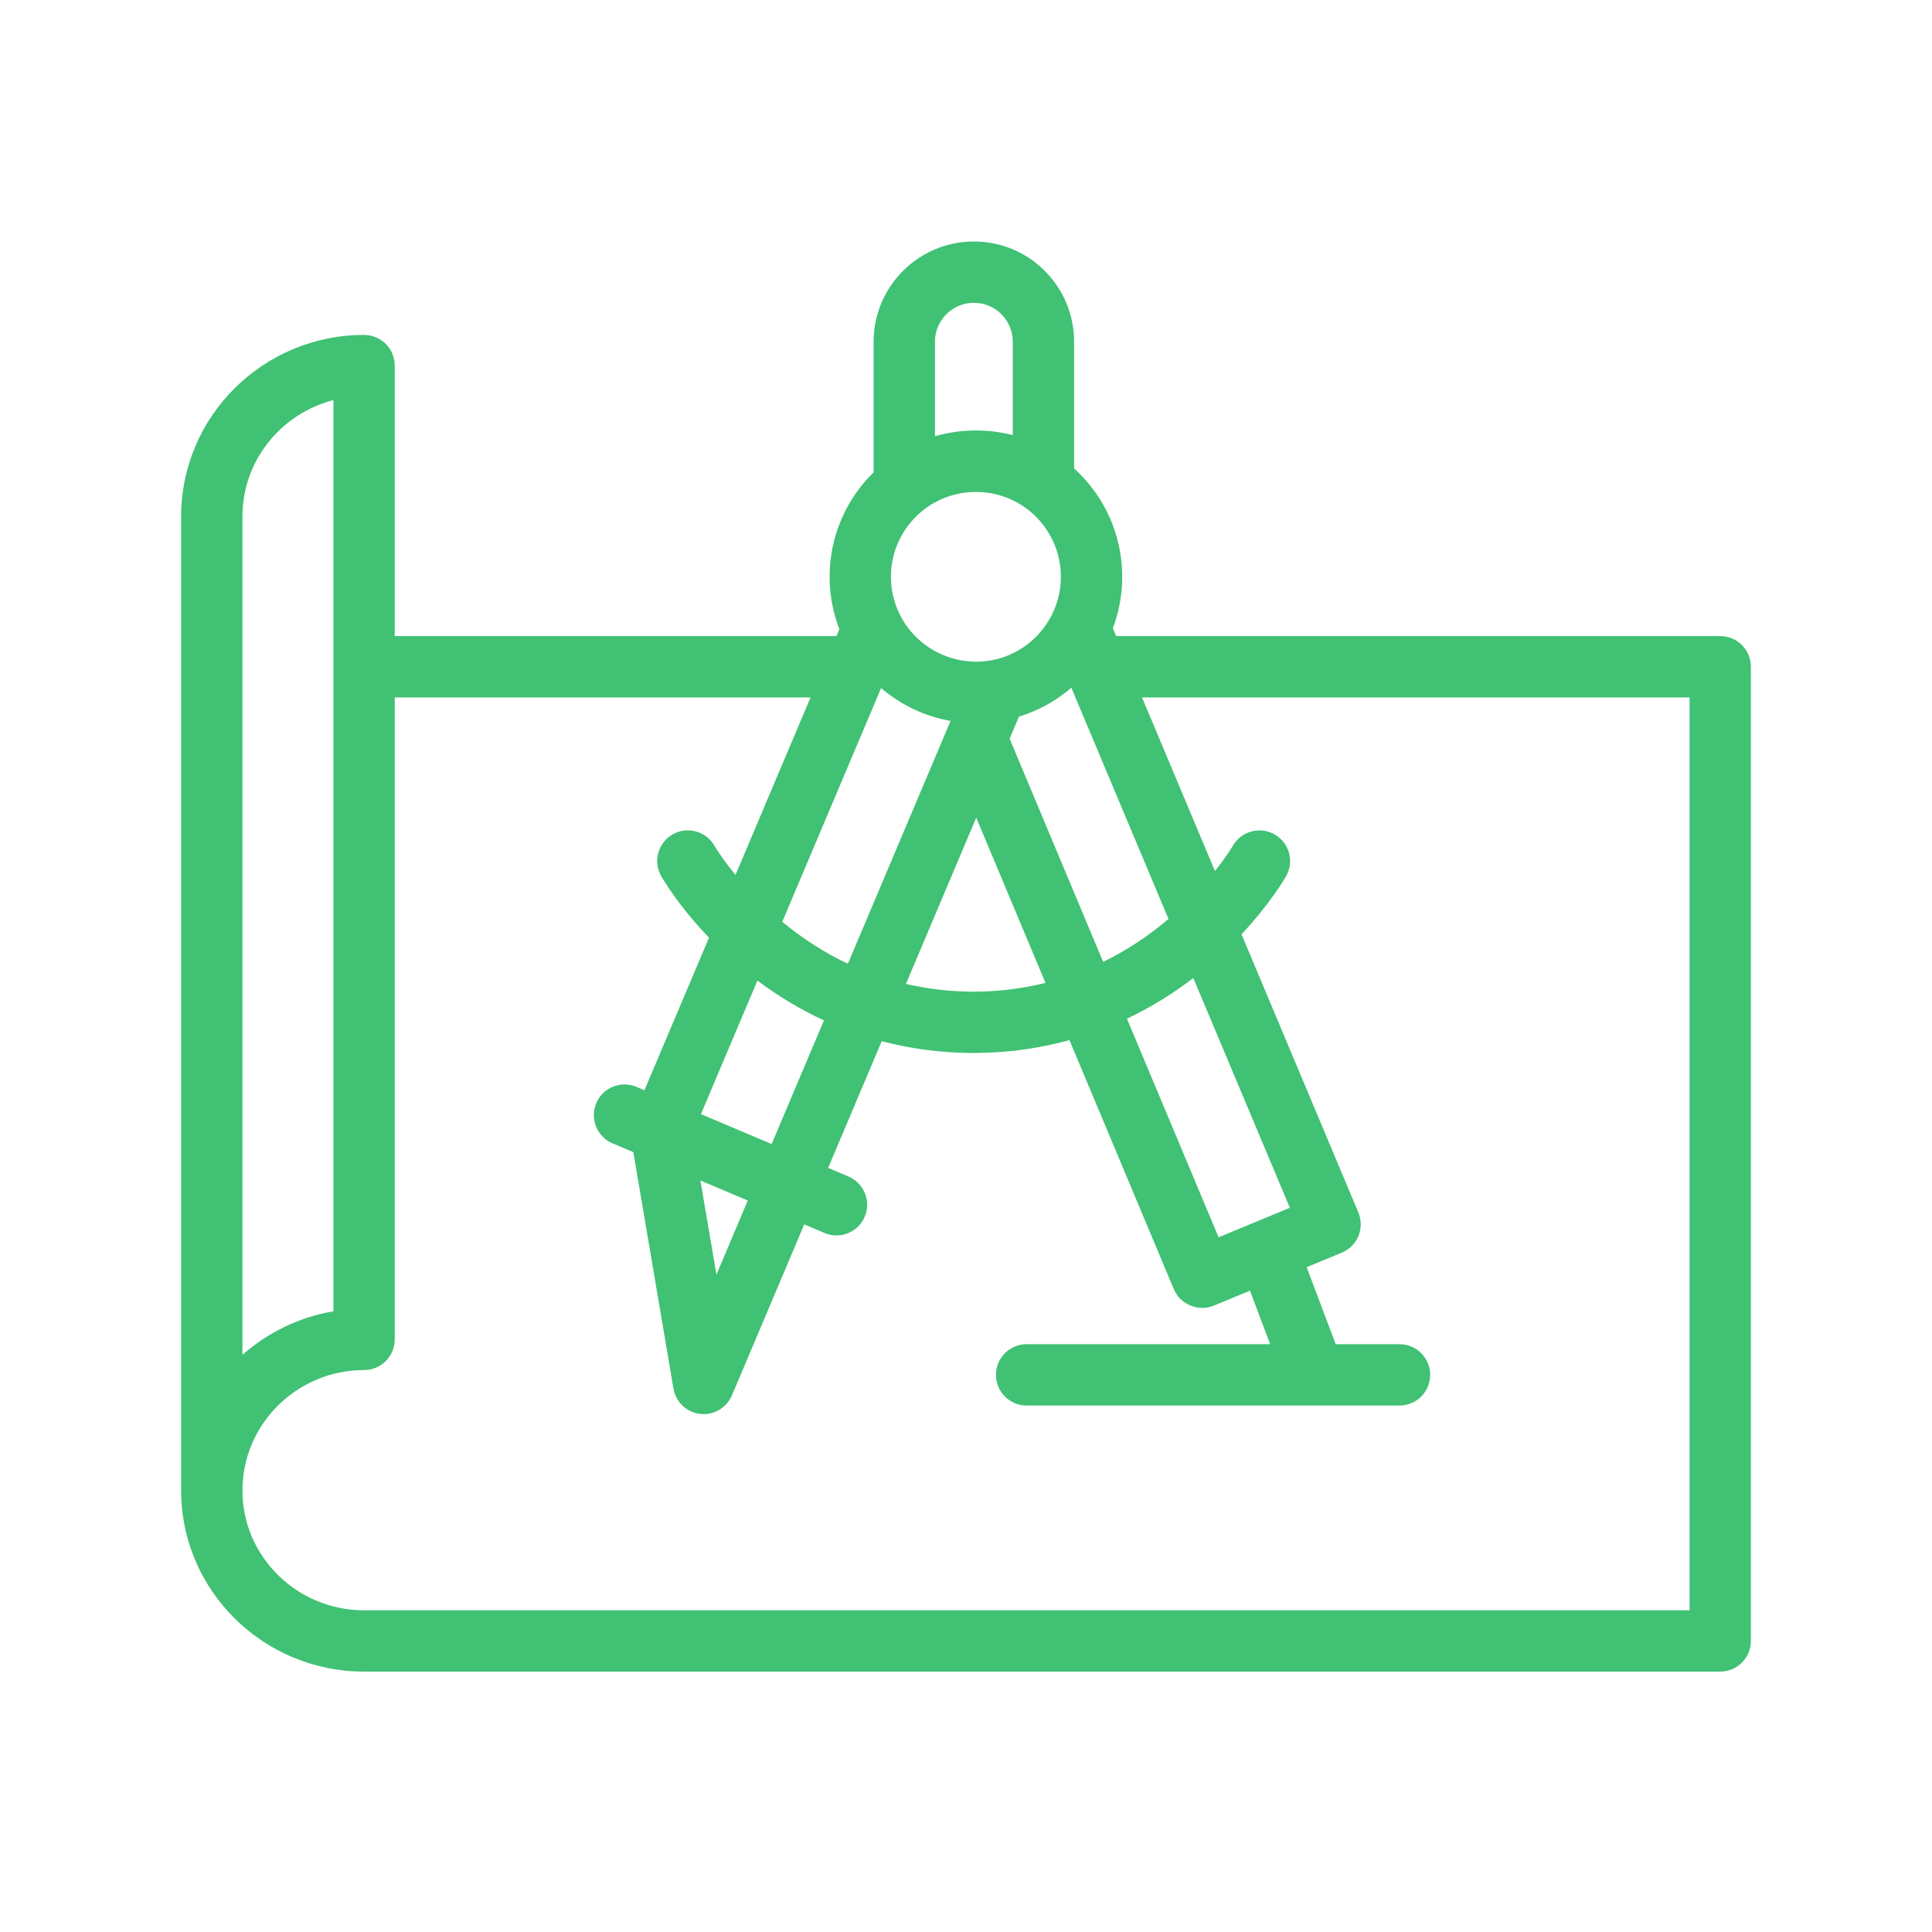 <svg width="64" height="64" viewBox="0 0 64 64" fill="none" xmlns="http://www.w3.org/2000/svg">
<path d="M56.984 21.071H36.974L36.865 20.811C37.065 20.28 37.175 19.706 37.175 19.106C37.175 17.684 36.559 16.404 35.581 15.517V11.321C35.581 10.435 35.236 9.601 34.608 8.972C33.982 8.345 33.147 8 32.26 8C30.429 8 28.939 9.49 28.939 11.321V15.646C28.041 16.526 27.482 17.752 27.482 19.106C27.482 19.719 27.597 20.305 27.805 20.845L27.71 21.071H13.076V12.11C13.076 11.549 12.621 11.095 12.06 11.095C8.719 11.095 6 13.791 6 17.105V49.376C6 52.684 8.719 55.374 12.06 55.374H56.984C57.545 55.374 58 54.919 58 54.358V22.087C58 21.526 57.545 21.071 56.984 21.071ZM30.699 16.812C31.646 16.138 32.947 16.124 33.909 16.778C34.653 17.285 35.143 18.14 35.143 19.106C35.143 19.628 35 20.118 34.751 20.537C34.72 20.59 34.687 20.642 34.652 20.693C34.273 21.247 33.702 21.659 33.034 21.832C32.025 22.093 30.931 21.76 30.235 20.986C29.786 20.487 29.513 19.828 29.513 19.106C29.513 18.19 29.953 17.375 30.633 16.86C30.655 16.844 30.677 16.828 30.699 16.812ZM40.367 40.987L37.332 33.746C38.167 33.35 38.898 32.882 39.53 32.398L42.728 40.009L40.367 40.987ZM25.562 37.898L23.219 36.907L25.09 32.483C25.726 32.96 26.459 33.417 27.294 33.802L26.42 35.867L25.562 37.898ZM24.771 39.769L23.733 42.223L23.201 39.105L24.771 39.769ZM29.217 22.819C29.863 23.361 30.657 23.739 31.489 23.881C31.484 23.892 31.481 23.909 31.473 23.918L28.087 31.926C27.326 31.567 26.601 31.102 25.913 30.536L29.187 22.795C29.197 22.803 29.207 22.811 29.217 22.819ZM33.445 24.47L33.507 24.324L33.754 23.74C34.396 23.543 34.986 23.216 35.49 22.782L38.708 30.442C38.697 30.451 38.687 30.46 38.676 30.469C38.002 31.035 37.29 31.5 36.544 31.865L33.445 24.47ZM32.339 27.087L34.633 32.56C33.868 32.749 33.075 32.848 32.254 32.851C31.481 32.848 30.733 32.761 30.01 32.594L32.339 27.087ZM30.971 14.451V11.321C30.971 10.61 31.549 10.031 32.26 10.031C32.605 10.031 32.929 10.165 33.171 10.407C33.415 10.652 33.55 10.977 33.55 11.321V14.414C32.709 14.197 31.804 14.209 30.971 14.451ZM8.031 17.105C8.031 15.257 9.313 13.699 11.045 13.254V43.439C9.93 43.626 8.877 44.132 8.031 44.882V17.105ZM55.969 53.343H12.06C9.839 53.343 8.031 51.564 8.031 49.376C8.031 47.176 9.839 45.385 12.06 45.385C12.621 45.385 13.076 44.931 13.076 44.37V23.103H26.851L24.364 28.984C23.904 28.422 23.672 28.025 23.668 28.02C23.391 27.532 22.77 27.363 22.283 27.64C21.796 27.918 21.626 28.538 21.904 29.025C21.956 29.117 22.473 30.004 23.486 31.061L21.348 36.116L21.083 36.004C20.566 35.786 19.97 36.027 19.752 36.544C19.534 37.06 19.775 37.656 20.292 37.875L20.98 38.166L22.309 45.999C22.385 46.444 22.745 46.785 23.193 46.838C23.233 46.842 23.272 46.844 23.311 46.844C23.681 46.844 24.02 46.641 24.199 46.317C24.212 46.294 24.224 46.27 24.236 46.245C24.239 46.238 24.244 46.231 24.246 46.224L26.642 40.559L27.314 40.844C27.444 40.899 27.577 40.925 27.709 40.925C28.105 40.925 28.481 40.692 28.645 40.304C28.864 39.788 28.622 39.192 28.105 38.973L27.433 38.688L29.208 34.491C30.112 34.728 31.103 34.873 32.184 34.882C32.194 34.882 32.205 34.882 32.215 34.882H32.292C32.302 34.882 32.312 34.882 32.322 34.882C33.455 34.872 34.489 34.714 35.427 34.455L38.884 42.705C39.097 43.214 39.701 43.462 40.209 43.251L41.407 42.755L42.076 44.528H34.007C33.447 44.528 32.992 44.983 32.992 45.544C32.992 46.105 33.447 46.56 34.007 46.56H43.537C43.539 46.56 43.542 46.56 43.544 46.56C43.547 46.56 43.549 46.56 43.551 46.56H46.361C46.922 46.56 47.376 46.105 47.376 45.544C47.376 44.983 46.922 44.528 46.361 44.528H44.247L43.285 41.977L44.449 41.495C44.699 41.392 44.897 41.193 45 40.943C45.102 40.693 45.101 40.413 44.997 40.164L41.127 30.95C42.07 29.942 42.553 29.114 42.603 29.025C42.881 28.539 42.711 27.921 42.226 27.643C41.74 27.364 41.12 27.532 40.84 28.017C40.836 28.024 40.638 28.362 40.247 28.855L37.831 23.103H55.969V53.343Z" fill="#40C173"/>
</svg>
